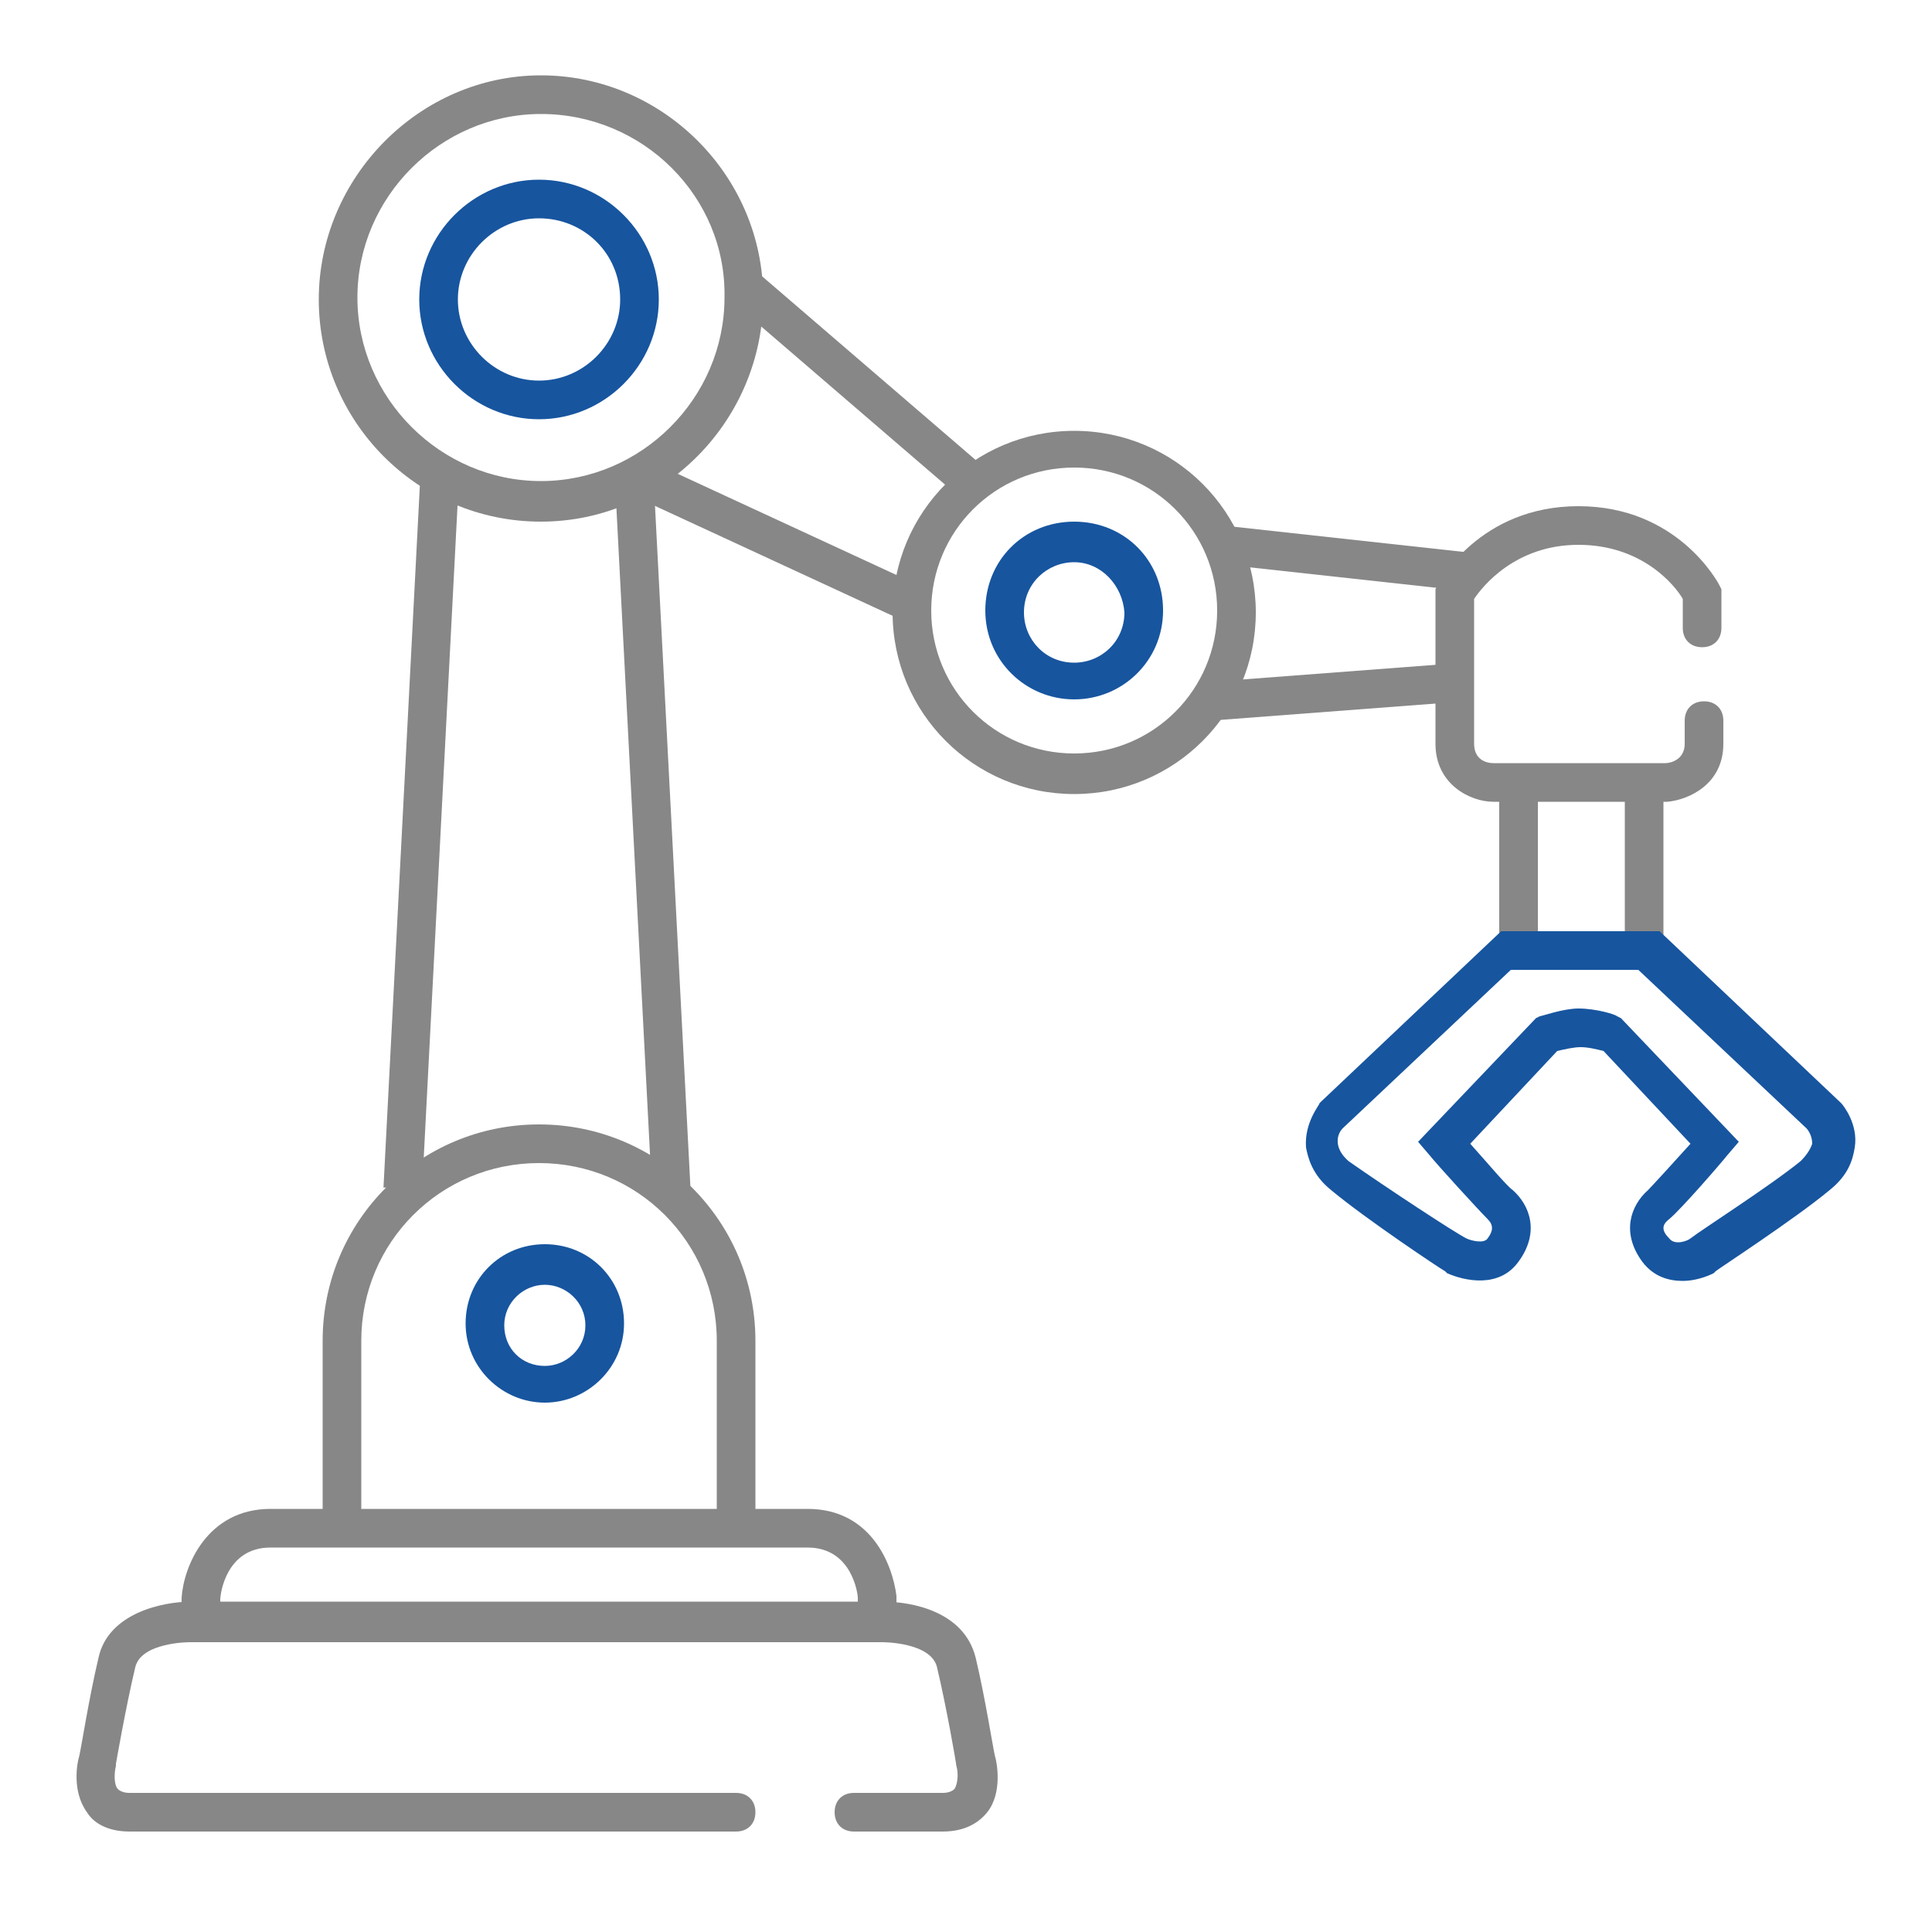 <?xml version="1.0" encoding="utf-8"?>
<!-- Generator: Adobe Illustrator 27.0.1, SVG Export Plug-In . SVG Version: 6.00 Build 0)  -->
<svg version="1.1" id="Layer_1" xmlns="http://www.w3.org/2000/svg" xmlns:xlink="http://www.w3.org/1999/xlink" x="0px" y="0px"
	 width="100px" height="100px" viewBox="0 0 100 100" style="enable-background:new 0 0 100 100;" xml:space="preserve">
<style type="text/css">
	.st0{fill:#17559F;}
	.st1{fill:#878787;}
</style>
<path class="st0" d="M27.9,21.7c-3.4,0-6.2-2.8-6.2-6.2s2.8-6.2,6.2-6.2s6.2,2.8,6.2,6.2S31.3,21.7,27.9,21.7z M27.9,11.3
	c-2.3,0-4.2,1.9-4.2,4.2c0,2.3,1.9,4.2,4.2,4.2s4.2-1.9,4.2-4.2C32.1,13.1,30.2,11.3,27.9,11.3z"/>
<path class="st1" d="M28,27c-6.4,0-11.5-5.2-11.5-11.5S21.7,3.9,28,3.9s11.5,5.2,11.5,11.5S34.4,27,28,27z M28,5.9
	c-5.2,0-9.5,4.3-9.5,9.5c0,5.2,4.3,9.5,9.5,9.5s9.5-4.3,9.5-9.5C37.6,10.2,33.3,5.9,28,5.9z"/>
<path class="st0" d="M55.6,36.2c-2.5,0-4.6-2-4.6-4.6s2-4.6,4.6-4.6s4.6,2,4.6,4.6S58.1,36.2,55.6,36.2z M55.6,29.1
	c-1.4,0-2.6,1.1-2.6,2.6c0,1.4,1.1,2.6,2.6,2.6c1.4,0,2.6-1.1,2.6-2.6C58.1,30.3,57,29.1,55.6,29.1z"/>
<path class="st1" d="M55.6,41.1c-5.2,0-9.4-4.2-9.4-9.4s4.2-9.4,9.4-9.4c5.2,0,9.4,4.2,9.4,9.4S60.8,41.1,55.6,41.1z M55.6,24.2
	c-4.1,0-7.4,3.3-7.4,7.4s3.3,7.4,7.4,7.4s7.4-3.3,7.4-7.4S59.7,24.2,55.6,24.2z"/>
<path class="st0" d="M28.2,72.6c-2.2,0-4.1-1.8-4.1-4.1s1.8-4.1,4.1-4.1s4.1,1.8,4.1,4.1S30.4,72.6,28.2,72.6z M28.2,66.5
	c-1.1,0-2.1,0.9-2.1,2.1s0.9,2.1,2.1,2.1c1.1,0,2.1-0.9,2.1-2.1S29.3,66.5,28.2,66.5z"/>
<rect x="3.6" y="42.3" transform="matrix(5.176425e-02 -0.999 0.999 5.176425e-02 -22.595 62.872)" class="st1" width="36.4" height="2"/>
<rect x="32.8" y="25.1" transform="matrix(0.999 -5.194937e-02 5.194937e-02 0.999 -2.224 1.814)" class="st1" width="2" height="37.1"/>
<path class="st1" d="M39.1,78.5h-2v-9.1c0-5.1-4.1-9.2-9.2-9.2s-9.2,4.1-9.2,9.2v9.1h-2v-9.1c0-6.2,5-11.2,11.2-11.2
	s11.2,5,11.2,11.2V78.5z"/>
<path class="st1" d="M46.4,83.9h-2v-1.2c0-0.2-0.3-2.6-2.6-2.6H14c-2.3,0-2.6,2.4-2.6,2.7l0,1.1h-2v-1.2c0.1-1.6,1.3-4.6,4.6-4.6
	h27.8c3.3,0,4.4,2.9,4.6,4.5L46.4,83.9z"/>
<path class="st1" d="M48.8,94.8h-4.6c-0.6,0-1-0.4-1-1s0.4-1,1-1h4.6c0.3,0,0.5-0.1,0.6-0.2c0.2-0.3,0.2-0.9,0.1-1.2
	c0-0.1-0.5-3-1-5.1c-0.3-1.3-2.8-1.3-2.8-1.3H9.8c0,0-2.5,0-2.8,1.3c-0.5,2.1-1,5-1,5l0,0.1c-0.1,0.4-0.1,1,0.1,1.2
	c0.1,0.1,0.3,0.2,0.6,0.2h31.4c0.6,0,1,0.4,1,1s-0.4,1-1,1H6.7c-1.2,0-1.9-0.5-2.2-1c-0.8-1.1-0.5-2.6-0.4-2.9c0.1-0.4,0.5-3,1-5.1
	c0.5-2.3,3.3-2.9,4.8-2.9h35.8c1.5,0,4.2,0.5,4.8,2.9c0.5,2.1,0.9,4.7,1,5.1c0.1,0.3,0.4,1.9-0.4,2.9C50.7,94.3,50,94.8,48.8,94.8z"
	/>
<rect x="39.3" y="20.7" transform="matrix(0.42 -0.908 0.908 0.42 -2.104 52.85)" class="st1" width="2" height="14.8"/>
<rect x="43.3" y="12.2" transform="matrix(0.652 -0.758 0.758 0.652 0.387 40.447)" class="st1" width="2" height="15.1"/>
<rect x="62.3" y="34.8" transform="matrix(0.997 -7.568824e-02 7.568824e-02 0.997 -2.508 5.346)" class="st1" width="13.9" height="2"/>
<rect x="68.9" y="22.6" transform="matrix(0.109 -0.994 0.994 0.109 33.524 95.258)" class="st1" width="2" height="12.7"/>
<path class="st1" d="M81.8,41.5h-4.5c-1.2,0-3-0.9-3-3v-8l0.1-0.2c0.1-0.2,2.2-4.1,7.3-4.1c5.1,0,7.2,3.9,7.3,4.1l0.1,0.2v2
	c0,0.6-0.4,1-1,1s-1-0.4-1-1V31c-0.4-0.7-2.1-2.8-5.4-2.8c-3.3,0-5,2.2-5.4,2.8v7.5c0,0.8,0.6,1,1,1l8.9,0c0.3,0,1-0.2,1-1v-1.2
	c0-0.6,0.4-1,1-1s1,0.4,1,1v1.2c0,2.1-1.8,2.9-2.9,3L81.8,41.5z"/>
<rect x="77.6" y="41.2" class="st1" width="2" height="7.3"/>
<rect x="84.1" y="41" class="st1" width="2" height="7.5"/>
<path class="st0" d="M87.1,66.3c-0.7,0-1.5-0.2-2.1-1c-1.1-1.5-0.6-2.9,0.3-3.7c0.2-0.2,1.3-1.4,2.2-2.4L83,54.4
	c-0.4-0.1-0.8-0.2-1.2-0.2c-0.3,0-0.8,0.1-1.2,0.2l-4.5,4.8c0.9,1,1.9,2.2,2.2,2.4c0.9,0.8,1.4,2.2,0.3,3.7c-1,1.4-2.8,1-3.7,0.6
	l-0.1-0.1c-0.2-0.1-4.1-2.7-5.9-4.2c-1-0.8-1.2-1.7-1.3-2.2c-0.1-1.3,0.7-2.2,0.7-2.3l0.1-0.1l9.3-8.8h8.2l9.4,8.9
	c0.1,0.1,0.9,1.1,0.7,2.3c-0.1,0.6-0.3,1.4-1.3,2.2c-1.8,1.5-5.8,4.1-5.9,4.2l-0.1,0.1C88.3,66.1,87.7,66.3,87.1,66.3z M75.9,64.1
	c0.2,0.1,0.9,0.3,1.1,0c0.3-0.4,0.3-0.7,0-1c-0.5-0.5-2.6-2.8-3-3.3l-0.6-0.7l6.1-6.4l0.2-0.1c0.1,0,1.2-0.4,2-0.4
	c0.9,0,1.9,0.3,2,0.4l0.2,0.1l6.1,6.4l-0.6,0.7c-0.4,0.5-2.4,2.8-3,3.3c-0.4,0.3-0.4,0.6,0,1c0.3,0.4,1,0.1,1.1,0
	c0.5-0.4,4.1-2.7,5.7-4c0.3-0.3,0.5-0.6,0.6-0.9c0-0.4-0.2-0.7-0.3-0.8l-8.7-8.2h-6.6l-8.7,8.2c-0.3,0.3-0.5,1,0.3,1.7
	C71.8,61.5,75.3,63.8,75.9,64.1z"/>
</svg>
